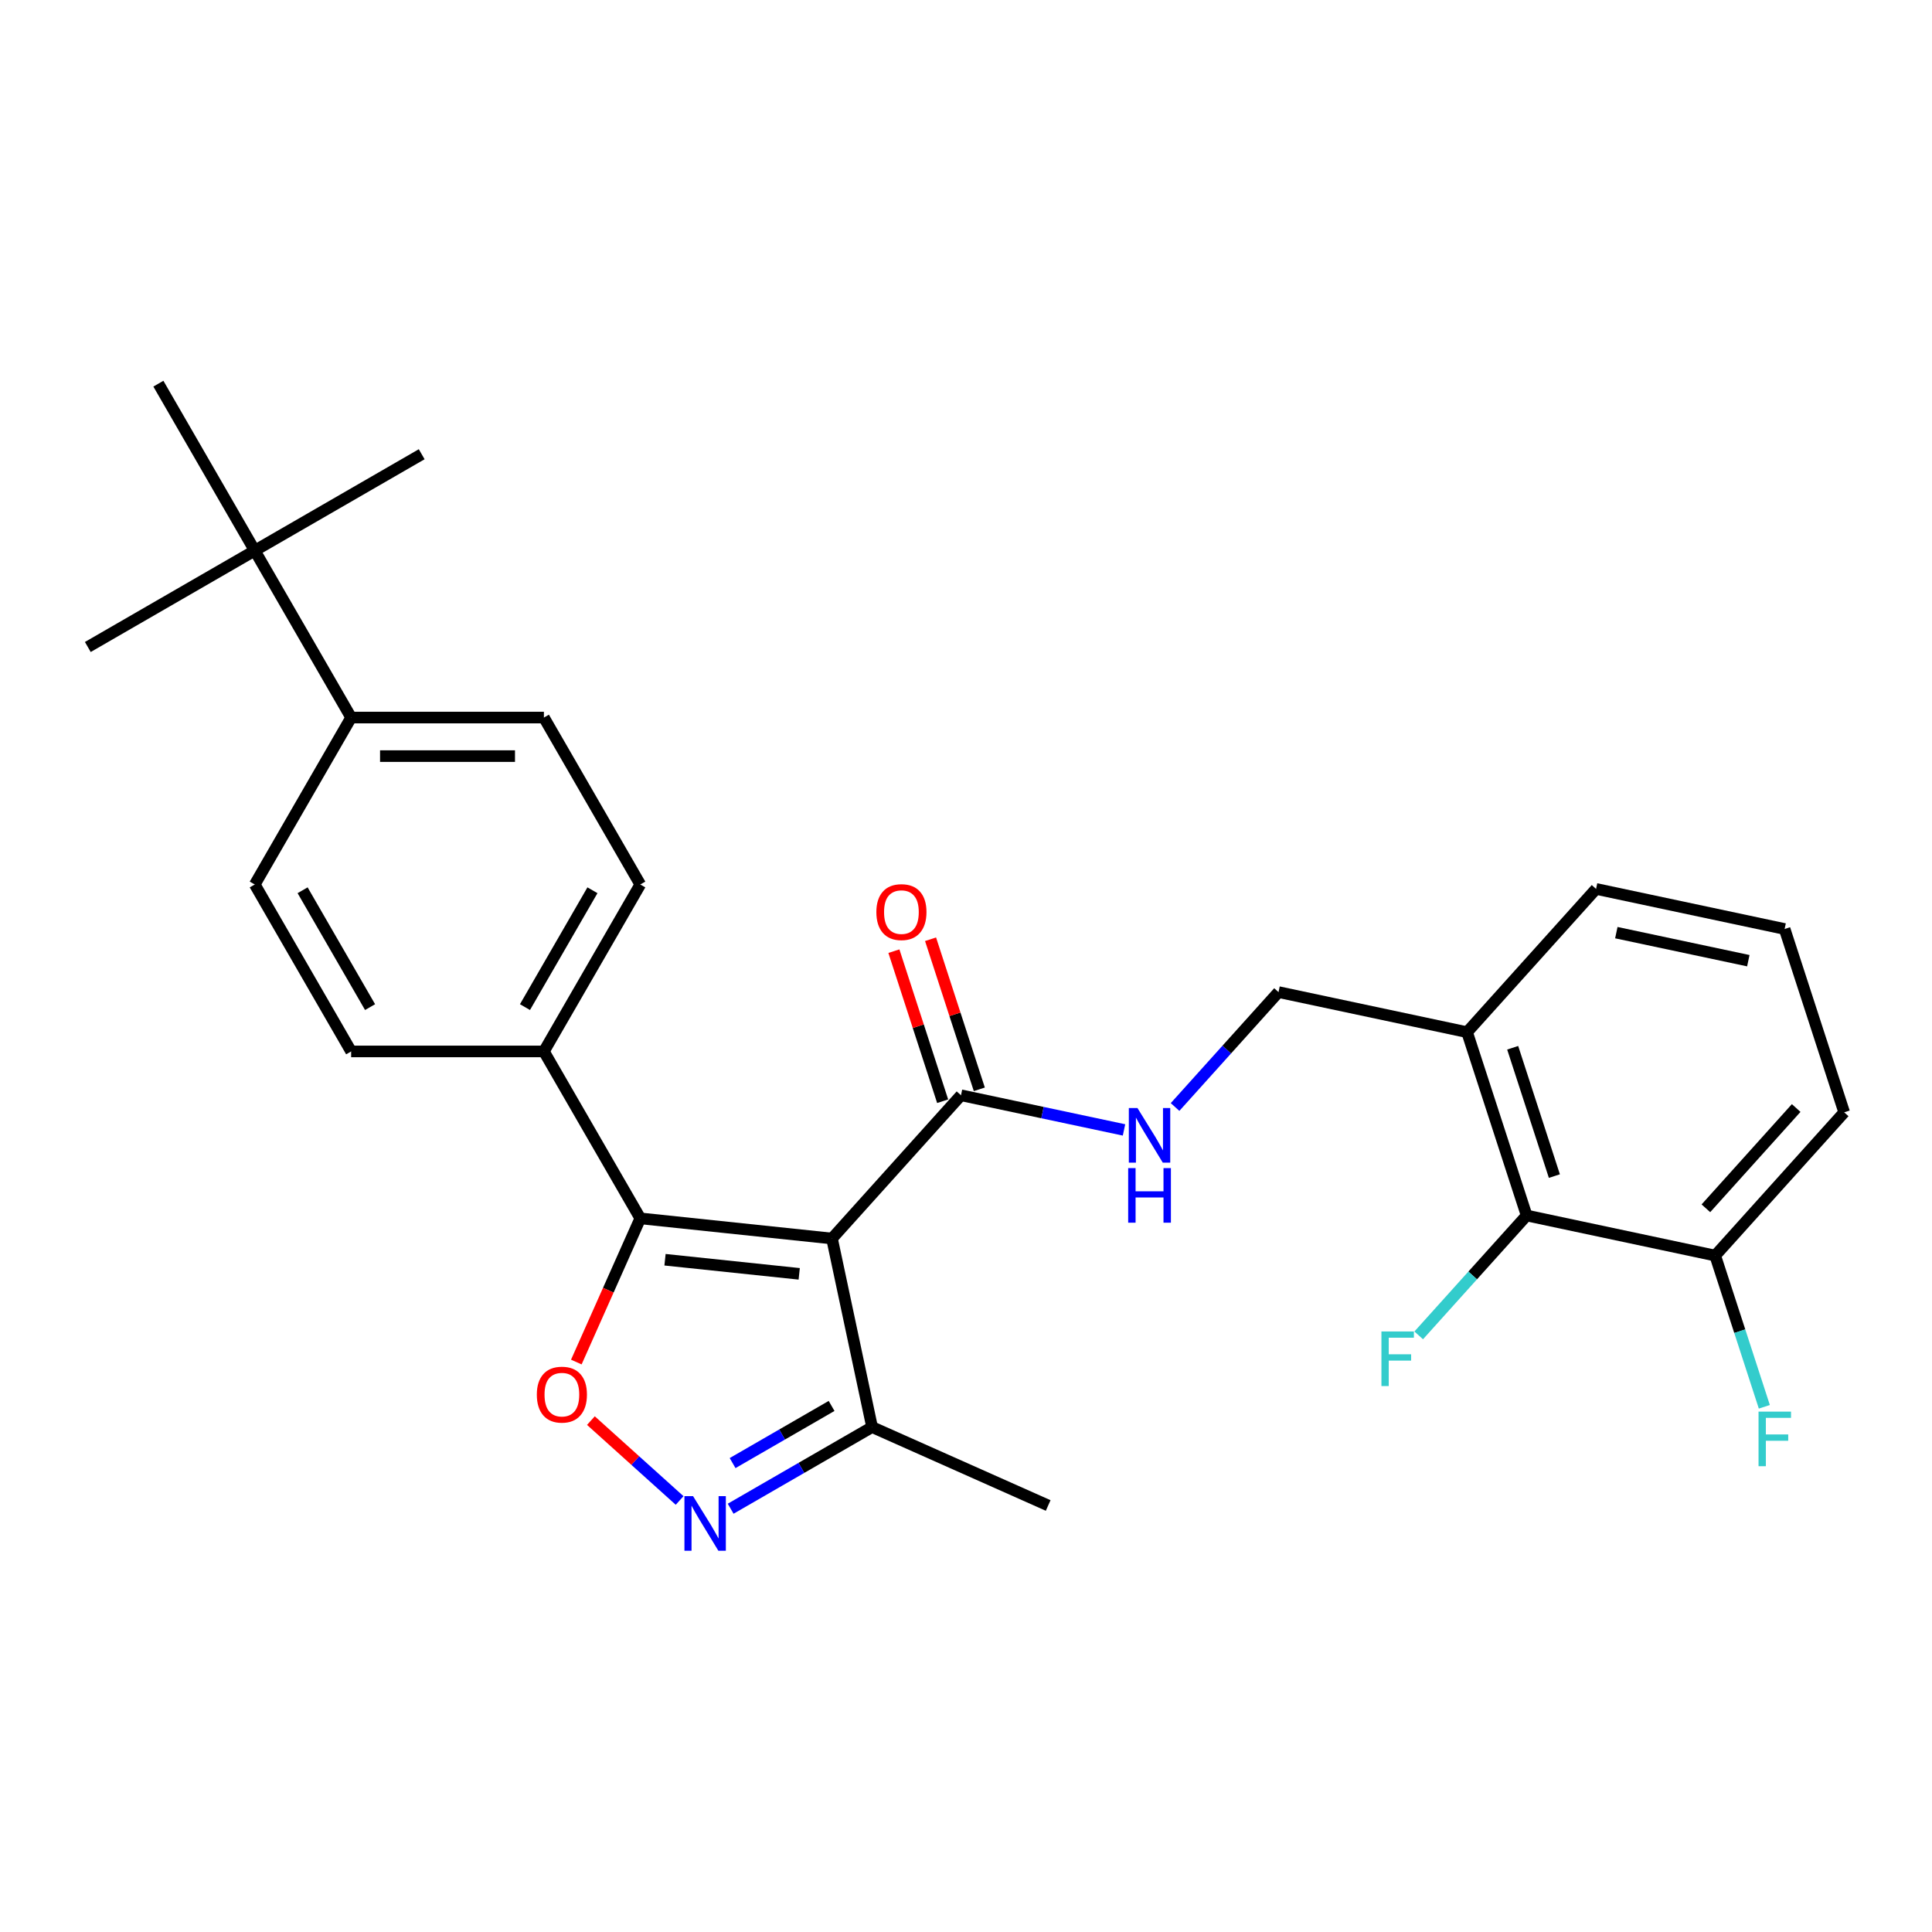 <?xml version='1.0' encoding='iso-8859-1'?>
<svg version='1.1' baseProfile='full'
              xmlns='http://www.w3.org/2000/svg'
                      xmlns:rdkit='http://www.rdkit.org/xml'
                      xmlns:xlink='http://www.w3.org/1999/xlink'
                  xml:space='preserve'
width='1000px' height='1000px' viewBox='0 0 1000 1000'>
<!-- END OF HEADER -->
<rect style='opacity:1.0;fill:#FFFFFF;stroke:none' width='1000' height='1000' x='0' y='0'> </rect>
<path class='bond-0' d='M 497.404,566.909 L 539.596,575.877' style='fill:none;fill-rule:evenodd;stroke:#000000;stroke-width:6px;stroke-linecap:butt;stroke-linejoin:miter;stroke-opacity:1' />
<path class='bond-0' d='M 539.596,575.877 L 581.788,584.846' style='fill:none;fill-rule:evenodd;stroke:#0000FF;stroke-width:6px;stroke-linecap:butt;stroke-linejoin:miter;stroke-opacity:1' />
<path class='bond-1' d='M 506.893,563.826 L 494.275,524.991' style='fill:none;fill-rule:evenodd;stroke:#000000;stroke-width:6px;stroke-linecap:butt;stroke-linejoin:miter;stroke-opacity:1' />
<path class='bond-1' d='M 494.275,524.991 L 481.656,486.155' style='fill:none;fill-rule:evenodd;stroke:#FF0000;stroke-width:6px;stroke-linecap:butt;stroke-linejoin:miter;stroke-opacity:1' />
<path class='bond-1' d='M 487.915,569.992 L 475.296,531.157' style='fill:none;fill-rule:evenodd;stroke:#000000;stroke-width:6px;stroke-linecap:butt;stroke-linejoin:miter;stroke-opacity:1' />
<path class='bond-1' d='M 475.296,531.157 L 462.678,492.322' style='fill:none;fill-rule:evenodd;stroke:#FF0000;stroke-width:6px;stroke-linecap:butt;stroke-linejoin:miter;stroke-opacity:1' />
<path class='bond-2' d='M 497.404,566.909 L 430.641,641.057' style='fill:none;fill-rule:evenodd;stroke:#000000;stroke-width:6px;stroke-linecap:butt;stroke-linejoin:miter;stroke-opacity:1' />
<path class='bond-3' d='M 608.209,572.982 L 634.985,543.244' style='fill:none;fill-rule:evenodd;stroke:#0000FF;stroke-width:6px;stroke-linecap:butt;stroke-linejoin:miter;stroke-opacity:1' />
<path class='bond-3' d='M 634.985,543.244 L 661.761,513.506' style='fill:none;fill-rule:evenodd;stroke:#000000;stroke-width:6px;stroke-linecap:butt;stroke-linejoin:miter;stroke-opacity:1' />
<path class='bond-4' d='M 331.413,630.627 L 430.641,641.057' style='fill:none;fill-rule:evenodd;stroke:#000000;stroke-width:6px;stroke-linecap:butt;stroke-linejoin:miter;stroke-opacity:1' />
<path class='bond-4' d='M 344.211,652.037 L 413.671,659.338' style='fill:none;fill-rule:evenodd;stroke:#000000;stroke-width:6px;stroke-linecap:butt;stroke-linejoin:miter;stroke-opacity:1' />
<path class='bond-5' d='M 331.413,630.627 L 314.857,667.811' style='fill:none;fill-rule:evenodd;stroke:#000000;stroke-width:6px;stroke-linecap:butt;stroke-linejoin:miter;stroke-opacity:1' />
<path class='bond-5' d='M 314.857,667.811 L 298.302,704.994' style='fill:none;fill-rule:evenodd;stroke:#FF0000;stroke-width:6px;stroke-linecap:butt;stroke-linejoin:miter;stroke-opacity:1' />
<path class='bond-6' d='M 331.413,630.627 L 281.525,544.219' style='fill:none;fill-rule:evenodd;stroke:#000000;stroke-width:6px;stroke-linecap:butt;stroke-linejoin:miter;stroke-opacity:1' />
<path class='bond-7' d='M 430.641,641.057 L 451.386,738.651' style='fill:none;fill-rule:evenodd;stroke:#000000;stroke-width:6px;stroke-linecap:butt;stroke-linejoin:miter;stroke-opacity:1' />
<path class='bond-8' d='M 451.386,738.651 L 414.787,759.782' style='fill:none;fill-rule:evenodd;stroke:#000000;stroke-width:6px;stroke-linecap:butt;stroke-linejoin:miter;stroke-opacity:1' />
<path class='bond-8' d='M 414.787,759.782 L 378.188,780.912' style='fill:none;fill-rule:evenodd;stroke:#0000FF;stroke-width:6px;stroke-linecap:butt;stroke-linejoin:miter;stroke-opacity:1' />
<path class='bond-8' d='M 430.428,727.709 L 404.809,742.5' style='fill:none;fill-rule:evenodd;stroke:#000000;stroke-width:6px;stroke-linecap:butt;stroke-linejoin:miter;stroke-opacity:1' />
<path class='bond-8' d='M 404.809,742.5 L 379.19,757.291' style='fill:none;fill-rule:evenodd;stroke:#0000FF;stroke-width:6px;stroke-linecap:butt;stroke-linejoin:miter;stroke-opacity:1' />
<path class='bond-9' d='M 451.386,738.651 L 542.535,779.234' style='fill:none;fill-rule:evenodd;stroke:#000000;stroke-width:6px;stroke-linecap:butt;stroke-linejoin:miter;stroke-opacity:1' />
<path class='bond-10' d='M 351.768,776.644 L 328.809,755.973' style='fill:none;fill-rule:evenodd;stroke:#0000FF;stroke-width:6px;stroke-linecap:butt;stroke-linejoin:miter;stroke-opacity:1' />
<path class='bond-10' d='M 328.809,755.973 L 305.851,735.301' style='fill:none;fill-rule:evenodd;stroke:#FF0000;stroke-width:6px;stroke-linecap:butt;stroke-linejoin:miter;stroke-opacity:1' />
<path class='bond-11' d='M 281.525,544.219 L 331.413,457.812' style='fill:none;fill-rule:evenodd;stroke:#000000;stroke-width:6px;stroke-linecap:butt;stroke-linejoin:miter;stroke-opacity:1' />
<path class='bond-11' d='M 271.727,521.281 L 306.648,460.795' style='fill:none;fill-rule:evenodd;stroke:#000000;stroke-width:6px;stroke-linecap:butt;stroke-linejoin:miter;stroke-opacity:1' />
<path class='bond-12' d='M 281.525,544.219 L 181.75,544.219' style='fill:none;fill-rule:evenodd;stroke:#000000;stroke-width:6px;stroke-linecap:butt;stroke-linejoin:miter;stroke-opacity:1' />
<path class='bond-13' d='M 331.413,457.812 L 281.525,371.404' style='fill:none;fill-rule:evenodd;stroke:#000000;stroke-width:6px;stroke-linecap:butt;stroke-linejoin:miter;stroke-opacity:1' />
<path class='bond-14' d='M 281.525,371.404 L 181.75,371.404' style='fill:none;fill-rule:evenodd;stroke:#000000;stroke-width:6px;stroke-linecap:butt;stroke-linejoin:miter;stroke-opacity:1' />
<path class='bond-14' d='M 266.559,391.359 L 196.716,391.359' style='fill:none;fill-rule:evenodd;stroke:#000000;stroke-width:6px;stroke-linecap:butt;stroke-linejoin:miter;stroke-opacity:1' />
<path class='bond-15' d='M 181.75,371.404 L 131.862,457.812' style='fill:none;fill-rule:evenodd;stroke:#000000;stroke-width:6px;stroke-linecap:butt;stroke-linejoin:miter;stroke-opacity:1' />
<path class='bond-16' d='M 181.75,371.404 L 131.862,284.996' style='fill:none;fill-rule:evenodd;stroke:#000000;stroke-width:6px;stroke-linecap:butt;stroke-linejoin:miter;stroke-opacity:1' />
<path class='bond-17' d='M 131.862,457.812 L 181.75,544.219' style='fill:none;fill-rule:evenodd;stroke:#000000;stroke-width:6px;stroke-linecap:butt;stroke-linejoin:miter;stroke-opacity:1' />
<path class='bond-17' d='M 156.627,460.795 L 191.548,521.281' style='fill:none;fill-rule:evenodd;stroke:#000000;stroke-width:6px;stroke-linecap:butt;stroke-linejoin:miter;stroke-opacity:1' />
<path class='bond-18' d='M 131.862,284.996 L 218.27,235.109' style='fill:none;fill-rule:evenodd;stroke:#000000;stroke-width:6px;stroke-linecap:butt;stroke-linejoin:miter;stroke-opacity:1' />
<path class='bond-19' d='M 131.862,284.996 L 45.455,334.884' style='fill:none;fill-rule:evenodd;stroke:#000000;stroke-width:6px;stroke-linecap:butt;stroke-linejoin:miter;stroke-opacity:1' />
<path class='bond-20' d='M 131.862,284.996 L 81.975,198.588' style='fill:none;fill-rule:evenodd;stroke:#000000;stroke-width:6px;stroke-linecap:butt;stroke-linejoin:miter;stroke-opacity:1' />
<path class='bond-21' d='M 759.356,534.251 L 790.188,629.142' style='fill:none;fill-rule:evenodd;stroke:#000000;stroke-width:6px;stroke-linecap:butt;stroke-linejoin:miter;stroke-opacity:1' />
<path class='bond-21' d='M 782.959,542.318 L 804.542,608.742' style='fill:none;fill-rule:evenodd;stroke:#000000;stroke-width:6px;stroke-linecap:butt;stroke-linejoin:miter;stroke-opacity:1' />
<path class='bond-22' d='M 759.356,534.251 L 826.118,460.103' style='fill:none;fill-rule:evenodd;stroke:#000000;stroke-width:6px;stroke-linecap:butt;stroke-linejoin:miter;stroke-opacity:1' />
<path class='bond-23' d='M 759.356,534.251 L 661.761,513.506' style='fill:none;fill-rule:evenodd;stroke:#000000;stroke-width:6px;stroke-linecap:butt;stroke-linejoin:miter;stroke-opacity:1' />
<path class='bond-24' d='M 790.188,629.142 L 887.783,649.887' style='fill:none;fill-rule:evenodd;stroke:#000000;stroke-width:6px;stroke-linecap:butt;stroke-linejoin:miter;stroke-opacity:1' />
<path class='bond-25' d='M 790.188,629.142 L 762.255,660.166' style='fill:none;fill-rule:evenodd;stroke:#000000;stroke-width:6px;stroke-linecap:butt;stroke-linejoin:miter;stroke-opacity:1' />
<path class='bond-25' d='M 762.255,660.166 L 734.321,691.189' style='fill:none;fill-rule:evenodd;stroke:#33CCCC;stroke-width:6px;stroke-linecap:butt;stroke-linejoin:miter;stroke-opacity:1' />
<path class='bond-26' d='M 826.118,460.103 L 923.713,480.848' style='fill:none;fill-rule:evenodd;stroke:#000000;stroke-width:6px;stroke-linecap:butt;stroke-linejoin:miter;stroke-opacity:1' />
<path class='bond-26' d='M 836.609,482.734 L 904.925,497.255' style='fill:none;fill-rule:evenodd;stroke:#000000;stroke-width:6px;stroke-linecap:butt;stroke-linejoin:miter;stroke-opacity:1' />
<path class='bond-27' d='M 887.783,649.887 L 954.545,575.74' style='fill:none;fill-rule:evenodd;stroke:#000000;stroke-width:6px;stroke-linecap:butt;stroke-linejoin:miter;stroke-opacity:1' />
<path class='bond-27' d='M 882.968,625.412 L 929.702,573.509' style='fill:none;fill-rule:evenodd;stroke:#000000;stroke-width:6px;stroke-linecap:butt;stroke-linejoin:miter;stroke-opacity:1' />
<path class='bond-28' d='M 887.783,649.887 L 900.498,689.022' style='fill:none;fill-rule:evenodd;stroke:#000000;stroke-width:6px;stroke-linecap:butt;stroke-linejoin:miter;stroke-opacity:1' />
<path class='bond-28' d='M 900.498,689.022 L 913.214,728.156' style='fill:none;fill-rule:evenodd;stroke:#33CCCC;stroke-width:6px;stroke-linecap:butt;stroke-linejoin:miter;stroke-opacity:1' />
<path class='bond-29' d='M 923.713,480.848 L 954.545,575.74' style='fill:none;fill-rule:evenodd;stroke:#000000;stroke-width:6px;stroke-linecap:butt;stroke-linejoin:miter;stroke-opacity:1' />
<path  class='atom-1' d='M 588.753 573.525
L 598.012 588.492
Q 598.93 589.968, 600.406 592.642
Q 601.883 595.316, 601.963 595.476
L 601.963 573.525
L 605.714 573.525
L 605.714 601.782
L 601.843 601.782
L 591.905 585.419
Q 590.748 583.503, 589.511 581.308
Q 588.314 579.113, 587.954 578.434
L 587.954 601.782
L 584.283 601.782
L 584.283 573.525
L 588.753 573.525
' fill='#0000FF'/>
<path  class='atom-1' d='M 583.943 604.607
L 587.775 604.607
L 587.775 616.62
L 602.222 616.62
L 602.222 604.607
L 606.054 604.607
L 606.054 632.864
L 602.222 632.864
L 602.222 619.813
L 587.775 619.813
L 587.775 632.864
L 583.943 632.864
L 583.943 604.607
' fill='#0000FF'/>
<path  class='atom-2' d='M 453.601 472.097
Q 453.601 465.313, 456.953 461.521
Q 460.306 457.73, 466.571 457.73
Q 472.837 457.73, 476.19 461.521
Q 479.542 465.313, 479.542 472.097
Q 479.542 478.962, 476.15 482.873
Q 472.758 486.744, 466.571 486.744
Q 460.346 486.744, 456.953 482.873
Q 453.601 479.002, 453.601 472.097
M 466.571 483.551
Q 470.882 483.551, 473.197 480.678
Q 475.551 477.765, 475.551 472.097
Q 475.551 466.55, 473.197 463.756
Q 470.882 460.922, 466.571 460.922
Q 462.261 460.922, 459.907 463.716
Q 457.592 466.51, 457.592 472.097
Q 457.592 477.804, 459.907 480.678
Q 462.261 483.551, 466.571 483.551
' fill='#FF0000'/>
<path  class='atom-6' d='M 358.732 774.411
L 367.991 789.377
Q 368.909 790.854, 370.386 793.528
Q 371.862 796.202, 371.942 796.361
L 371.942 774.411
L 375.694 774.411
L 375.694 802.667
L 371.822 802.667
L 361.885 786.304
Q 360.727 784.388, 359.49 782.193
Q 358.293 779.998, 357.934 779.32
L 357.934 802.667
L 354.262 802.667
L 354.262 774.411
L 358.732 774.411
' fill='#0000FF'/>
<path  class='atom-7' d='M 277.86 721.856
Q 277.86 715.071, 281.212 711.28
Q 284.564 707.489, 290.83 707.489
Q 297.096 707.489, 300.449 711.28
Q 303.801 715.071, 303.801 721.856
Q 303.801 728.721, 300.409 732.632
Q 297.016 736.503, 290.83 736.503
Q 284.604 736.503, 281.212 732.632
Q 277.86 728.761, 277.86 721.856
M 290.83 733.31
Q 295.141 733.31, 297.455 730.437
Q 299.81 727.523, 299.81 721.856
Q 299.81 716.309, 297.455 713.515
Q 295.141 710.681, 290.83 710.681
Q 286.52 710.681, 284.165 713.475
Q 281.851 716.269, 281.851 721.856
Q 281.851 727.563, 284.165 730.437
Q 286.52 733.31, 290.83 733.31
' fill='#FF0000'/>
<path  class='atom-24' d='M 715.024 689.162
L 731.827 689.162
L 731.827 692.394
L 718.816 692.394
L 718.816 700.975
L 730.39 700.975
L 730.39 704.248
L 718.816 704.248
L 718.816 717.418
L 715.024 717.418
L 715.024 689.162
' fill='#33CCCC'/>
<path  class='atom-27' d='M 910.214 730.651
L 927.016 730.651
L 927.016 733.883
L 914.005 733.883
L 914.005 742.464
L 925.579 742.464
L 925.579 745.737
L 914.005 745.737
L 914.005 758.907
L 910.214 758.907
L 910.214 730.651
' fill='#33CCCC'/>
</svg>
